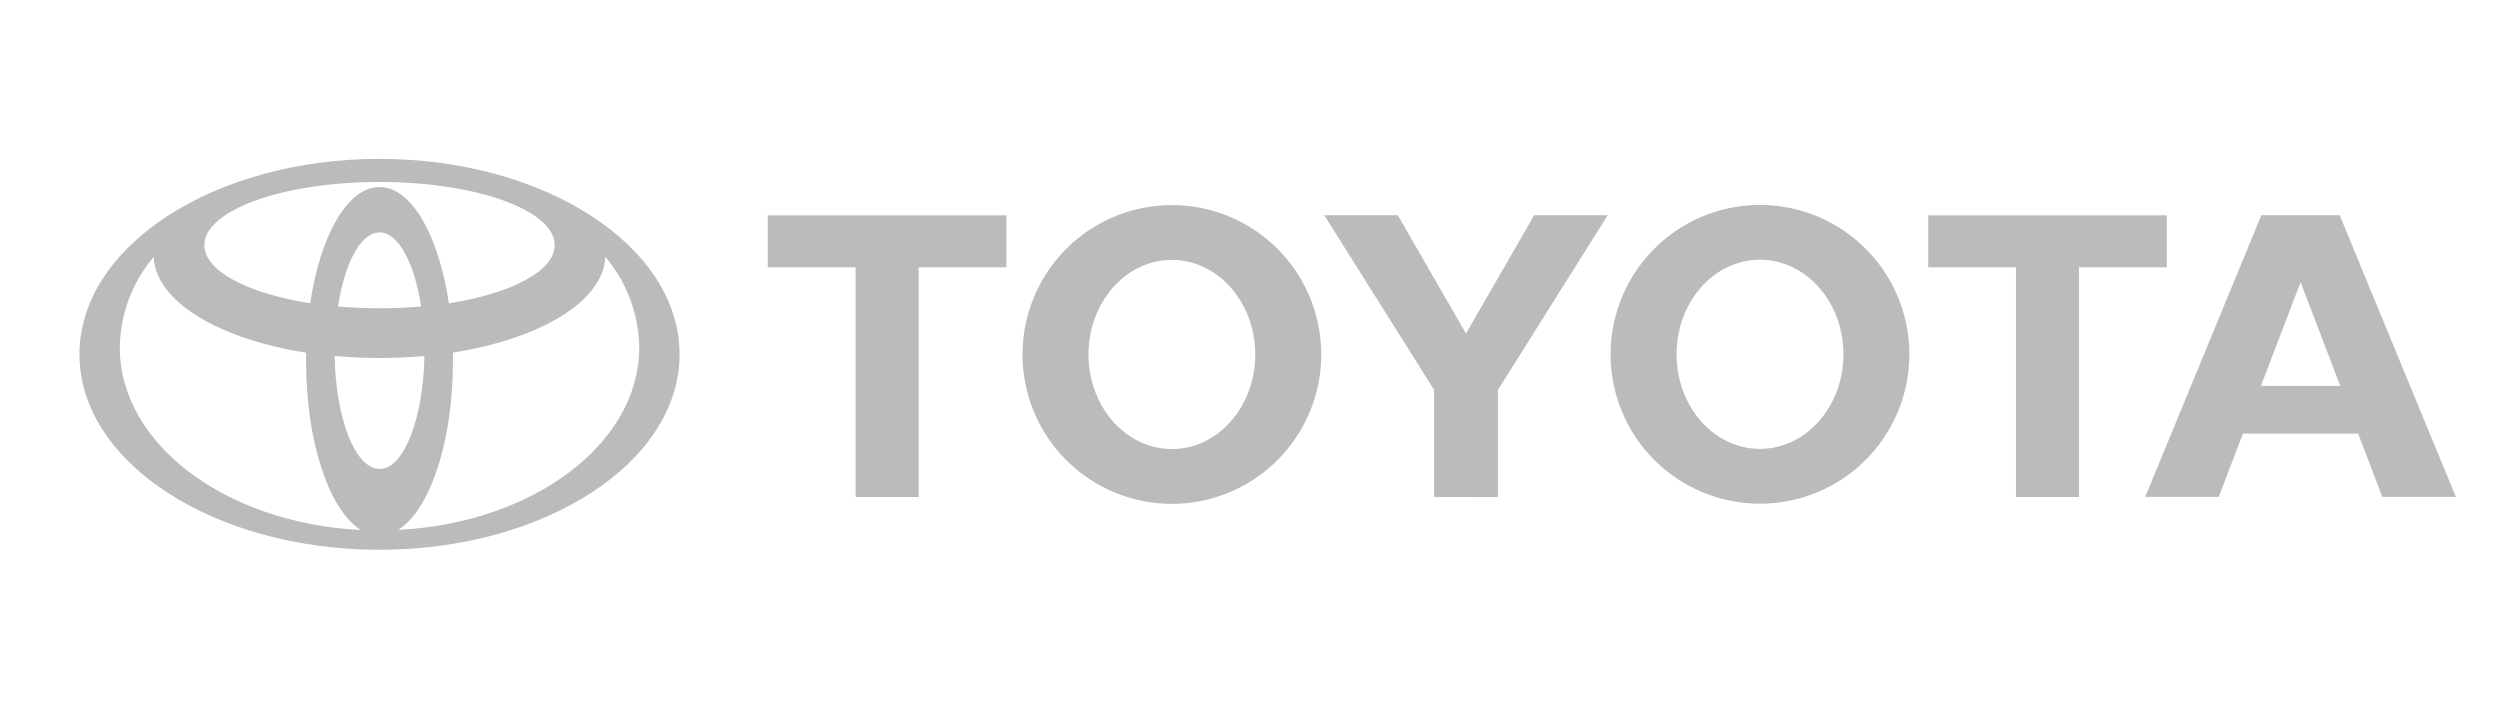 <svg width="178" height="50" viewBox="0 0 178 50" fill="none" xmlns="http://www.w3.org/2000/svg">
<g clip-path="url(#clip0_7019_3125)">
<path fill-rule="evenodd" clip-rule="evenodd" d="M25.685 37.732C23.447 36.328 21.793 31.484 21.793 25.733V25.11C15.565 24.138 11.059 21.452 10.943 18.28L10.922 18.318C9.405 20.118 8.559 22.388 8.528 24.741C8.528 31.611 16.072 37.236 25.633 37.732H25.672H25.685ZM5.658 25.227C5.658 17.54 15.22 11.312 27.018 11.312C38.816 11.312 48.386 17.54 48.386 25.227C48.386 32.914 38.822 39.143 27.018 39.143C15.214 39.143 5.658 32.915 5.658 25.227ZM27.028 13.317C29.308 13.317 31.238 16.771 31.961 21.597C36.388 20.896 39.493 19.311 39.493 17.452C39.493 14.97 33.907 12.956 27.017 12.956C20.128 12.956 14.552 14.971 14.552 17.453C14.552 19.302 17.657 20.897 22.084 21.589C22.804 16.772 24.74 13.318 27.017 13.318L27.028 13.317ZM28.409 37.722C37.971 37.225 45.515 31.591 45.515 24.732C45.479 22.379 44.633 20.111 43.121 18.309L43.101 18.27C42.985 21.442 38.489 24.128 32.251 25.101V25.724C32.251 31.474 30.597 36.321 28.359 37.722H28.398H28.409ZM27.028 21.948C28.021 21.948 29.003 21.91 29.986 21.822C29.508 18.737 28.371 16.547 27.028 16.547C25.685 16.547 24.537 18.727 24.07 21.822C25.052 21.91 26.045 21.948 27.028 21.948ZM27.028 33.392C28.74 33.392 30.142 29.821 30.22 25.345C28.093 25.539 25.953 25.539 23.827 25.345C23.905 29.818 25.296 33.382 27.019 33.382L27.028 33.392ZM114.674 25.228C114.674 23.124 115.298 21.068 116.466 19.319C117.635 17.569 119.296 16.206 121.24 15.401C123.184 14.596 125.322 14.385 127.386 14.796C129.449 15.206 131.344 16.219 132.832 17.707C134.319 19.195 135.332 21.09 135.742 23.154C136.152 25.217 135.941 27.355 135.136 29.299C134.33 31.242 132.967 32.904 131.217 34.072C129.468 35.24 127.411 35.864 125.308 35.863C123.911 35.864 122.527 35.589 121.237 35.055C119.946 34.52 118.773 33.737 117.786 32.749C116.798 31.762 116.014 30.589 115.48 29.298C114.946 28.007 114.671 26.624 114.672 25.227L114.674 25.228ZM125.308 31.961C128.587 31.961 131.253 28.945 131.253 25.227C131.253 21.51 128.597 18.493 125.308 18.493C122.018 18.493 119.372 21.51 119.372 25.227C119.372 28.945 122.028 31.961 125.308 31.961ZM148.022 19.019V35.387H143.536V19.032H137.288V15.332H154.279V19.032H148.031L148.022 19.019ZM159.699 30.861L157.976 35.376H152.741L161.009 15.321H166.585L174.856 35.376H169.621L167.902 30.874H159.689L159.699 30.861ZM163.805 27.475H166.623L163.821 20.139H163.782L160.979 27.475H163.801H163.805ZM65.407 19.032V35.387H60.922V19.032H54.664V15.332H71.653V19.032H65.395H65.407ZM72.802 25.239C72.802 23.136 73.425 21.079 74.594 19.33C75.763 17.581 77.424 16.217 79.367 15.412C81.311 14.607 83.449 14.396 85.513 14.806C87.576 15.216 89.471 16.229 90.959 17.717C92.446 19.204 93.459 21.099 93.87 23.163C94.28 25.226 94.07 27.365 93.264 29.308C92.459 31.252 91.096 32.913 89.347 34.081C87.598 35.25 85.541 35.874 83.437 35.874C82.04 35.874 80.657 35.599 79.366 35.065C78.076 34.531 76.903 33.747 75.915 32.759C74.927 31.772 74.144 30.599 73.61 29.308C73.075 28.017 72.801 26.634 72.801 25.237L72.802 25.239ZM83.438 31.974C86.717 31.974 89.374 28.957 89.374 25.239C89.374 21.522 86.717 18.505 83.437 18.505C80.157 18.505 77.501 21.52 77.501 25.237C77.501 28.953 80.158 31.971 83.437 31.971L83.438 31.974ZM104.37 35.389H106.651V27.767L114.47 15.321H109.235L104.379 23.748L99.522 15.321H94.287L102.111 27.767V35.386H104.379L104.37 35.389Z" fill="#BBBBBB"/>
</g>
<defs>
<clipPath id="clip0_7019_3125">
<rect width="177.193" height="50" fill="white" transform="translate(0.298)"/>
</clipPath>
</defs>
</svg>
